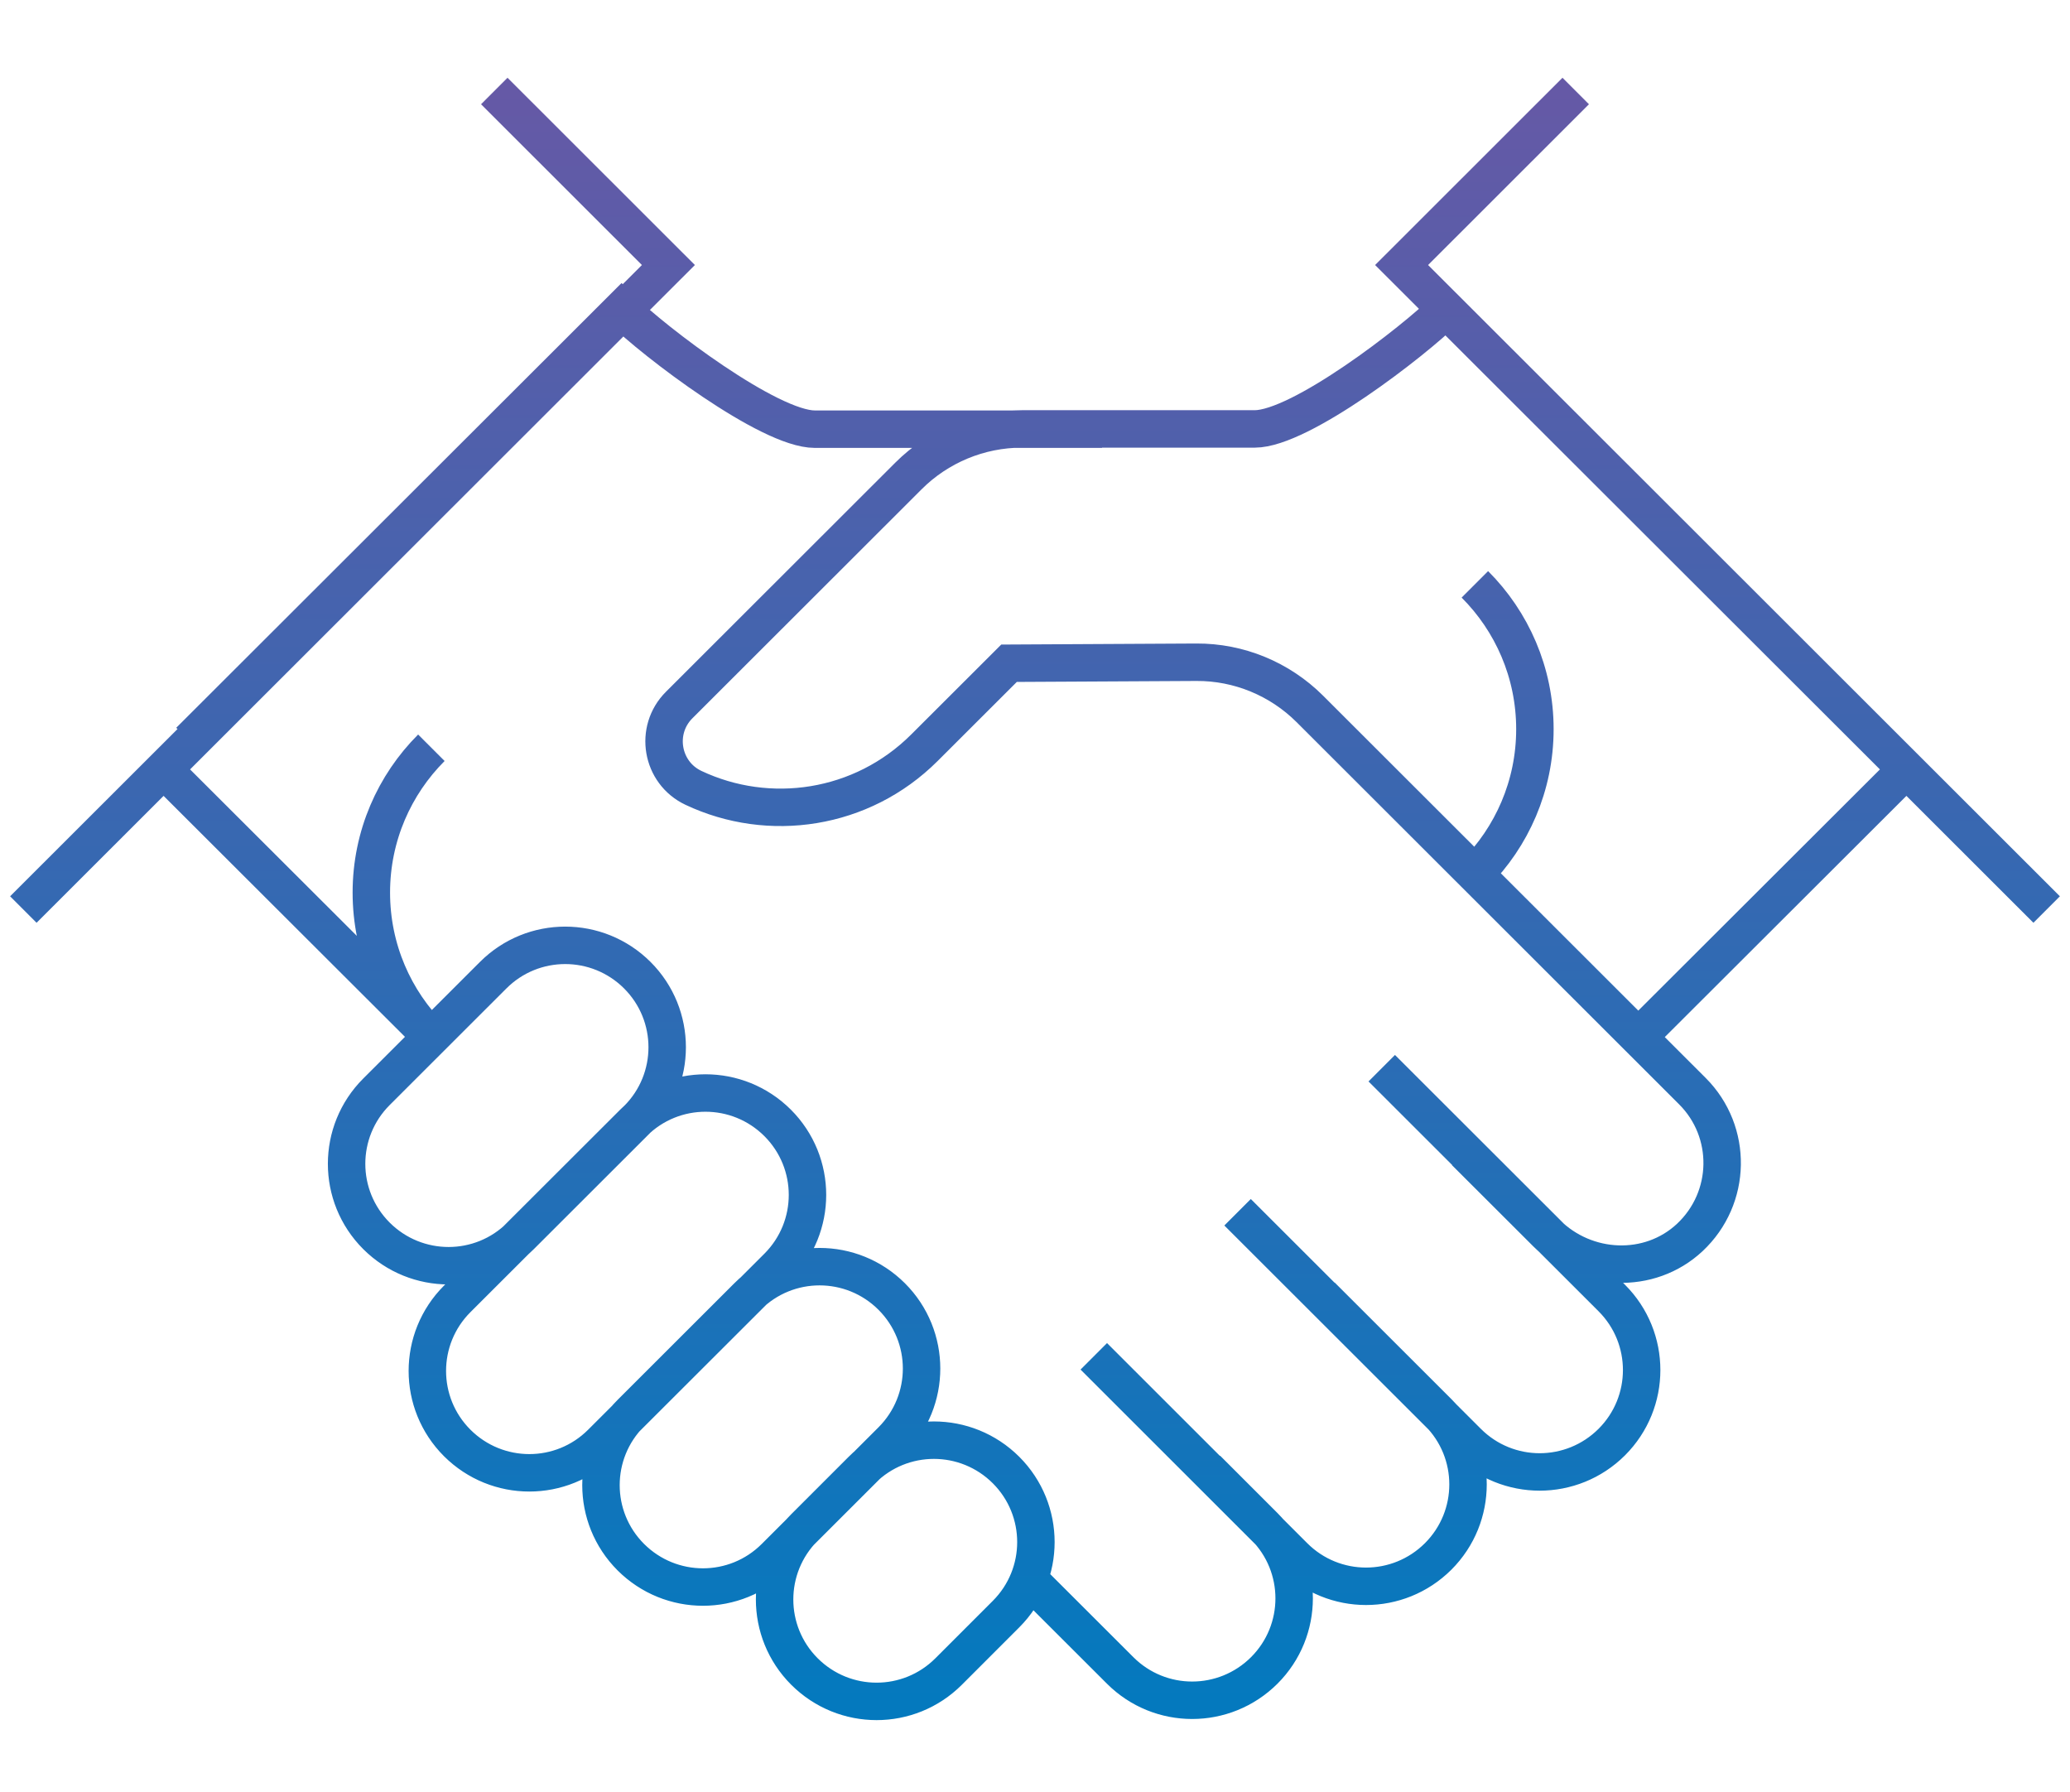 <?xml version="1.0" encoding="UTF-8"?>
<svg id="Layer_1" data-name="Layer 1" xmlns="http://www.w3.org/2000/svg" xmlns:xlink="http://www.w3.org/1999/xlink" viewBox="0 0 165.84 143.58">
  <defs>
    <style>
      .cls-1 {
        fill: none;
        stroke: url(#linear-gradient);
        stroke-miterlimit: 10;
        stroke-width: 3px;
      }
    </style>
    <linearGradient id="linear-gradient" x1="82.92" y1="266.76" x2="82.92" y2="137.76" gradientTransform="translate(0 274.05) scale(1 -1)" gradientUnits="userSpaceOnUse">
      <stop offset="0" stop-color="#6559a6"/>
      <stop offset="1" stop-color="#0479be"/>
    </linearGradient>
  </defs>
  <path class="cls-1" d="M15.18,59.36L49.8,24.79c2.59,2.57,11.82,9.59,15.48,9.59h23.01M1.87,72.86L53.55,21.23l-13.95-13.94M82.43,126.51l7.31,7.3c3.19,3.19,8.35,3.19,11.55,0,3.19-3.19,3.19-8.35,0-11.54l-4.6-4.6M87.63,108.65l16.04,16.03c3.19,3.19,8.35,3.19,11.55,0,3.19-3.19,3.19-8.35,0-11.54l-9.35-9.34M99.15,97.11l18.43,18.41c3.19,3.19,8.35,3.19,11.55,0,3.19-3.19,3.19-8.35,0-11.54l-18.43-18.41M131.26,83.07l21.48-21.44M153.15,62.05l-37.31-37.26c-2.59,2.57-11.65,9.57-15.32,9.57h-18.64c-3.42,0-6.7,1.37-9.1,3.77l-18.37,18.35c-2.01,2.01-1.43,5.41,1.14,6.63,6.05,2.86,13.49,1.8,18.51-3.21l6.78-6.77,15.01-.08c3.4-.02,6.67,1.33,9.08,3.73l30.66,30.63c3.25,3.25,3.17,8.55-.21,11.72-3.23,3.02-8.35,2.78-11.48-.35l-6.51-6.5M118.16,46.81c2.96,2.96,4.81,7.06,4.81,11.6s-1.85,8.64-4.81,11.6M163.97,72.86l-51.68-51.63,13.95-13.94M34.58,83.07l-21.48-21.44M34.56,59.9c-2.96,2.96-4.81,7.06-4.81,11.6s1.84,8.64,4.81,11.6M76,133.9c-3.19,3.19-8.35,3.19-11.55,0-3.19-3.19-3.19-8.35,0-11.54l4.6-4.6c3.19-3.19,8.35-3.19,11.55,0,3.19,3.19,3.19,8.35,0,11.54l-4.6,4.6ZM41.71,99c-3.19,3.19-8.35,3.19-11.55,0-3.19-3.19-3.19-8.35,0-11.54l9.35-9.34c3.19-3.19,8.35-3.19,11.55,0,3.19,3.19,3.19,8.35,0,11.54l-9.35,9.34ZM62.09,124.74c-3.19,3.19-8.35,3.19-11.55,0-3.19-3.19-3.19-8.35,0-11.54l9.35-9.34c3.19-3.19,8.35-3.19,11.55,0,3.19,3.19,3.19,8.35,0,11.54l-9.35,9.34ZM48.18,115.59c-3.19,3.19-8.35,3.19-11.55,0-3.19-3.19-3.19-8.35,0-11.54l14.12-14.1c3.19-3.19,8.35-3.19,11.55,0,3.19,3.19,3.19,8.35,0,11.54l-14.12,14.1Z"/>
</svg>